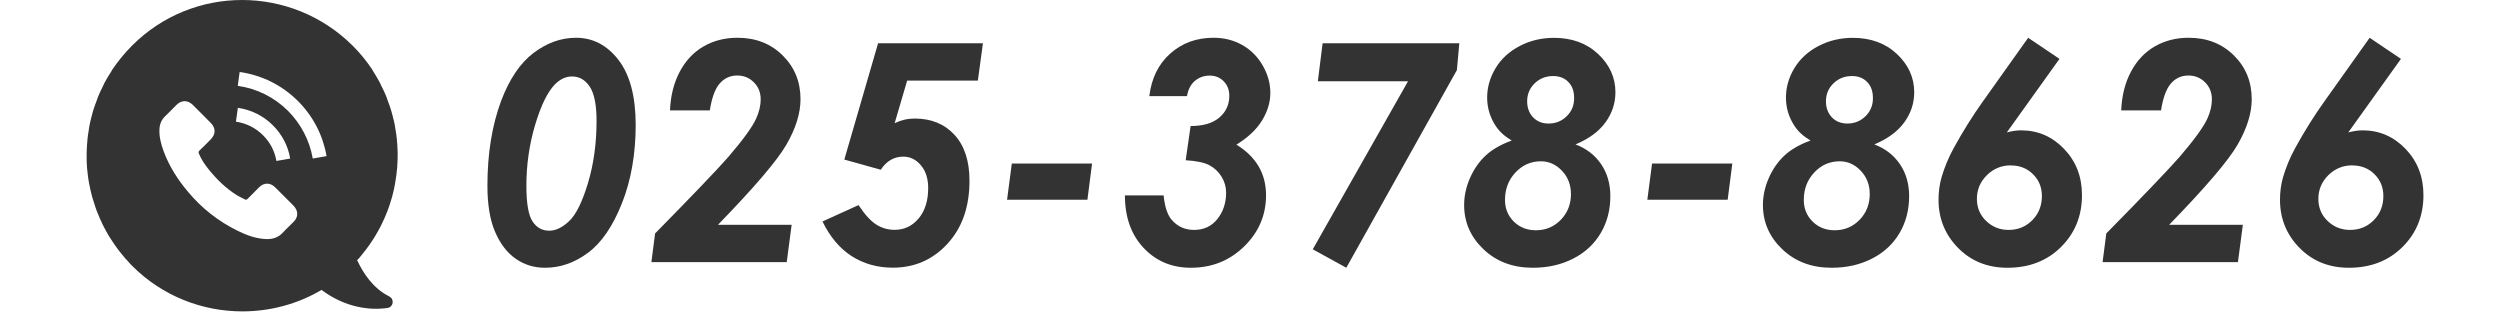 <?xml version="1.0" encoding="UTF-8"?><svg id="_レイヤー_1" xmlns="http://www.w3.org/2000/svg" viewBox="0 0 290 36.65"><defs><style>.cls-1{fill:none;}.cls-2{fill:#333;}</style></defs><g><g><path class="cls-2" d="M66.81,4.38c1.97,0,3.61,.86,4.94,2.58,1.32,1.72,1.99,4.23,1.99,7.54s-.53,6.43-1.6,9.09c-1.06,2.67-2.37,4.58-3.93,5.73-1.55,1.16-3.22,1.74-4.99,1.74-1.27,0-2.4-.35-3.39-1.04-1-.69-1.79-1.72-2.39-3.1-.6-1.38-.9-3.17-.9-5.38,0-3.71,.53-6.99,1.59-9.84,.96-2.53,2.21-4.39,3.76-5.56,1.55-1.17,3.19-1.76,4.93-1.76Zm-.45,4.49c-.7,0-1.35,.29-1.95,.88-.88,.88-1.65,2.45-2.33,4.72-.68,2.27-1.02,4.64-1.02,7.09,0,2.03,.24,3.4,.71,4.12,.47,.72,1.12,1.08,1.95,1.08,.75,0,1.52-.37,2.31-1.12,.79-.75,1.52-2.22,2.18-4.42,.66-2.2,.99-4.6,.99-7.22,0-1.84-.27-3.16-.79-3.95-.53-.79-1.21-1.18-2.05-1.18Z"/><path class="cls-2" d="M82.35,12.81h-4.63c.07-1.72,.45-3.22,1.14-4.51,.69-1.29,1.61-2.26,2.76-2.92,1.15-.66,2.46-1,3.92-1,2.12,0,3.87,.68,5.25,2.05,1.38,1.36,2.07,3.06,2.07,5.08,0,1.61-.54,3.36-1.62,5.24-1.08,1.88-3.74,4.99-7.96,9.33h8.55l-.57,4.33h-15.7l.43-3.33c4.36-4.43,7.19-7.39,8.5-8.88,1.75-2.04,2.83-3.54,3.25-4.5,.33-.75,.5-1.47,.5-2.17,0-.79-.26-1.45-.79-1.98s-1.17-.79-1.93-.79c-.81,0-1.48,.3-2.02,.91-.54,.6-.93,1.65-1.16,3.13Z"/><path class="cls-2" d="M101.88,5.02h12.14l-.59,4.33h-8.2l-1.45,4.94c.74-.36,1.51-.54,2.33-.54,1.91,0,3.45,.63,4.61,1.89,1.16,1.26,1.74,3.04,1.74,5.33,0,3.02-.85,5.45-2.55,7.3-1.7,1.85-3.81,2.78-6.35,2.78-1.78,0-3.37-.45-4.77-1.34-1.39-.9-2.52-2.24-3.38-4.02l4.18-1.9c.73,1.1,1.41,1.85,2.06,2.26s1.36,.61,2.13,.61c1.12,0,2.04-.44,2.78-1.32,.74-.88,1.11-2.06,1.11-3.52,0-1.1-.28-1.98-.85-2.65-.56-.67-1.24-1-2.04-1-1.08,0-1.95,.51-2.61,1.52l-4.23-1.18,3.92-13.5Z"/><path class="cls-2" d="M117.37,18.97h9.31l-.54,4.2h-9.32l.55-4.2Z"/><path class="cls-2" d="M137.71,11.15h-4.39c.25-2.07,1.06-3.72,2.43-4.94,1.37-1.22,3.04-1.83,5.02-1.83,1.23,0,2.34,.28,3.33,.84,.99,.56,1.78,1.35,2.37,2.37,.59,1.02,.89,2.08,.89,3.18s-.33,2.18-.98,3.23c-.65,1.05-1.64,1.97-2.96,2.78,2.29,1.4,3.44,3.36,3.44,5.87,0,2.31-.85,4.29-2.54,5.94-1.69,1.65-3.75,2.47-6.18,2.47-2.21,0-4.04-.77-5.48-2.3-1.44-1.53-2.17-3.56-2.17-6.09h4.49c.13,1.29,.43,2.23,.92,2.81,.67,.79,1.54,1.19,2.62,1.19,1.14,0,2.04-.43,2.71-1.28,.67-.85,1-1.86,1-3.04,0-.67-.18-1.29-.54-1.87s-.84-1.02-1.43-1.33c-.59-.3-1.5-.49-2.72-.56l.57-3.97c1.46,0,2.58-.33,3.34-.99,.77-.66,1.15-1.5,1.15-2.51,0-.69-.22-1.25-.65-1.69s-.98-.66-1.63-.66-1.24,.21-1.72,.62c-.48,.41-.78,1-.91,1.76Z"/><path class="cls-2" d="M153.43,5.02h15.85l-.28,3.11-12.83,22.93-3.89-2.14,11.05-19.49h-10.46l.55-4.4Z"/><path class="cls-2" d="M182.76,16.75c1.27,.48,2.26,1.25,2.97,2.29,.71,1.04,1.07,2.28,1.07,3.72,0,1.59-.37,3.01-1.11,4.27s-1.8,2.25-3.18,2.96c-1.38,.71-2.94,1.07-4.71,1.07-2.3,0-4.2-.71-5.71-2.14-1.5-1.43-2.25-3.14-2.25-5.14,0-1.06,.23-2.11,.69-3.15,.46-1.04,1.07-1.91,1.82-2.6,.75-.7,1.76-1.27,3.01-1.73-.82-.48-1.43-1.04-1.85-1.68-.67-1.01-1-2.11-1-3.3s.33-2.34,.98-3.42c.66-1.08,1.59-1.94,2.81-2.57,1.21-.63,2.54-.94,3.96-.94,2.08,0,3.79,.62,5.13,1.88,1.33,1.25,2,2.73,2,4.43,0,1.27-.38,2.43-1.15,3.49-.77,1.06-1.93,1.92-3.5,2.57Zm-4.02,1.96c-1.15,0-2.13,.43-2.94,1.29s-1.22,1.92-1.22,3.2c0,.99,.34,1.82,1.02,2.5,.68,.67,1.53,1.01,2.56,1.01,1.15,0,2.12-.41,2.9-1.22,.78-.81,1.17-1.8,1.17-2.98,0-1.07-.35-1.97-1.04-2.7s-1.51-1.1-2.45-1.1Zm1.43-9.89c-.86,0-1.58,.29-2.16,.86-.58,.57-.86,1.26-.86,2.07,0,.75,.23,1.37,.68,1.85,.45,.48,1.06,.73,1.8,.73,.83,0,1.53-.28,2.11-.85,.58-.57,.86-1.26,.86-2.08s-.22-1.43-.67-1.89-1.03-.69-1.77-.69Z"/><path class="cls-2" d="M191.64,18.97h9.31l-.54,4.2h-9.32l.55-4.2Z"/><path class="cls-2" d="M217.42,16.75c1.27,.48,2.26,1.25,2.97,2.29,.71,1.04,1.07,2.28,1.07,3.72,0,1.59-.37,3.01-1.11,4.27s-1.8,2.25-3.18,2.96c-1.38,.71-2.94,1.07-4.71,1.07-2.3,0-4.2-.71-5.71-2.14-1.5-1.43-2.25-3.14-2.25-5.14,0-1.06,.23-2.11,.69-3.15,.46-1.04,1.07-1.91,1.82-2.6,.75-.7,1.76-1.27,3.01-1.73-.82-.48-1.43-1.04-1.85-1.68-.67-1.01-1-2.11-1-3.3s.33-2.34,.98-3.42c.66-1.08,1.59-1.94,2.81-2.57,1.21-.63,2.54-.94,3.96-.94,2.08,0,3.79,.62,5.13,1.88,1.33,1.25,2,2.73,2,4.43,0,1.27-.38,2.43-1.15,3.49-.77,1.06-1.93,1.92-3.5,2.57Zm-4.02,1.96c-1.15,0-2.13,.43-2.94,1.29s-1.22,1.92-1.22,3.2c0,.99,.34,1.82,1.02,2.5,.68,.67,1.53,1.01,2.56,1.01,1.15,0,2.12-.41,2.9-1.22,.78-.81,1.17-1.8,1.17-2.98,0-1.07-.35-1.97-1.04-2.7s-1.51-1.1-2.45-1.1Zm1.43-9.89c-.86,0-1.58,.29-2.16,.86-.58,.57-.86,1.26-.86,2.07,0,.75,.23,1.37,.68,1.85,.45,.48,1.06,.73,1.8,.73,.83,0,1.53-.28,2.11-.85,.58-.57,.86-1.26,.86-2.08s-.22-1.43-.67-1.89-1.03-.69-1.77-.69Z"/><path class="cls-2" d="M235.26,4.38l3.64,2.45-6.11,8.53c.61-.16,1.16-.24,1.66-.24,1.95,0,3.61,.72,4.99,2.16,1.38,1.44,2.07,3.22,2.07,5.35,0,2.41-.81,4.41-2.43,6.02-1.62,1.61-3.7,2.41-6.22,2.41-2.29,0-4.2-.76-5.71-2.29s-2.28-3.39-2.28-5.6c0-.89,.11-1.74,.34-2.57,.35-1.19,.82-2.33,1.42-3.42,1.07-1.95,2.18-3.72,3.32-5.32l5.32-7.48Zm-2,14.8c-1.08,0-2.01,.38-2.78,1.14-.77,.76-1.16,1.68-1.16,2.75,0,1,.35,1.86,1.06,2.55s1.58,1.05,2.62,1.05c1.09,0,2.01-.38,2.75-1.13s1.11-1.69,1.11-2.79c0-1.02-.34-1.86-1.03-2.54-.68-.68-1.54-1.02-2.58-1.02Z"/><path class="cls-2" d="M250.69,12.81h-4.63c.07-1.72,.45-3.22,1.14-4.51s1.61-2.26,2.76-2.92,2.46-1,3.92-1c2.12,0,3.87,.68,5.25,2.05,1.38,1.36,2.07,3.06,2.07,5.08,0,1.61-.54,3.36-1.62,5.24-1.08,1.88-3.74,4.99-7.96,9.33h8.55l-.57,4.33h-15.7l.43-3.33c4.36-4.43,7.19-7.39,8.5-8.88,1.75-2.04,2.83-3.54,3.25-4.5,.33-.75,.5-1.47,.5-2.17,0-.79-.26-1.45-.79-1.98-.52-.52-1.17-.79-1.93-.79-.81,0-1.48,.3-2.02,.91s-.93,1.65-1.16,3.13Z"/><path class="cls-2" d="M274.87,4.38l3.64,2.45-6.11,8.53c.61-.16,1.16-.24,1.66-.24,1.95,0,3.61,.72,4.99,2.16,1.38,1.44,2.07,3.22,2.07,5.35,0,2.41-.81,4.41-2.43,6.02-1.62,1.61-3.7,2.41-6.22,2.41-2.29,0-4.2-.76-5.71-2.29s-2.28-3.39-2.28-5.6c0-.89,.11-1.74,.34-2.57,.35-1.19,.82-2.33,1.42-3.42,1.07-1.95,2.18-3.72,3.32-5.32l5.32-7.48Zm-2,14.8c-1.08,0-2.01,.38-2.78,1.14-.77,.76-1.16,1.68-1.16,2.75,0,1,.35,1.86,1.06,2.55s1.58,1.05,2.62,1.05c1.09,0,2.01-.38,2.75-1.13s1.11-1.69,1.11-2.79c0-1.02-.34-1.86-1.03-2.54-.68-.68-1.54-1.02-2.58-1.02Z"/></g><path class="cls-2" d="M45.13,34.37c-1.86-.92-3.02-2.72-3.7-4.19,.03-.03,.06-.06,.08-.1l.09-.07c.07-.08,.13-.17,.2-.24,.22-.26,.43-.53,.64-.8,.15-.21,.3-.41,.45-.62,.2-.28,.37-.55,.55-.83,.14-.22,.26-.44,.39-.67,.15-.28,.31-.56,.45-.85,.12-.24,.22-.47,.33-.72,.13-.28,.24-.57,.35-.85,.1-.25,.19-.51,.27-.77,.09-.28,.18-.57,.26-.85,.07-.27,.14-.54,.2-.81,.05-.28,.12-.56,.16-.84,.05-.28,.09-.57,.13-.86,.04-.27,.07-.55,.09-.82,.02-.3,.04-.6,.05-.91,0-.25,.01-.52,.01-.78,0-.32-.03-.63-.04-.95-.02-.25-.03-.49-.06-.74-.03-.33-.08-.66-.14-.99-.04-.23-.07-.46-.11-.69-.07-.35-.16-.69-.25-1.04-.06-.2-.1-.41-.17-.62-.11-.37-.24-.72-.38-1.08-.07-.18-.12-.36-.19-.54-.16-.4-.35-.77-.54-1.15-.06-.14-.12-.28-.19-.41-.24-.44-.49-.87-.76-1.29-.04-.07-.08-.15-.12-.22-.66-.99-1.43-1.94-2.31-2.81C37.32,1.76,32.7,0,28.08,0c-4.62,0-9.24,1.76-12.76,5.29-.88,.88-1.64,1.82-2.31,2.81-.04,.07-.08,.14-.12,.22-.28,.42-.53,.85-.77,1.29-.07,.13-.13,.27-.19,.41-.19,.38-.38,.76-.54,1.16-.07,.18-.12,.36-.19,.53-.14,.36-.27,.72-.38,1.08-.07,.21-.11,.41-.17,.62-.09,.34-.18,.68-.25,1.04-.05,.23-.08,.46-.11,.69-.06,.33-.11,.66-.14,.99-.03,.24-.04,.49-.06,.74-.01,.32-.04,.63-.04,.95,0,.26,0,.53,0,.78,.02,.31,.02,.61,.05,.91,.02,.27,.05,.55,.09,.82,.04,.28,.07,.58,.13,.86,.05,.28,.11,.56,.17,.84,.06,.27,.13,.54,.2,.81,.08,.29,.17,.57,.27,.85,.08,.26,.16,.51,.26,.77,.11,.28,.23,.57,.35,.85,.11,.24,.21,.48,.33,.72,.14,.29,.3,.57,.45,.85,.12,.23,.25,.45,.39,.67,.18,.28,.36,.55,.55,.83,.14,.21,.3,.41,.45,.62,.21,.27,.42,.54,.65,.8,.06,.07,.12,.16,.19,.24l.09,.07c.22,.25,.42,.5,.66,.73,3.53,3.53,8.16,5.28,12.78,5.28,3.18,0,6.37-.82,9.19-2.49,2.72,2.05,5.63,2.4,7.66,2.09,.68-.1,.81-1.02,.21-1.32ZM23.07,17.82c.29,.69,.71,1.31,1.17,1.87,.94,1.16,2,2.19,3.28,2.98,.27,.17,.58,.29,.87,.45,.14,.08,.24,.05,.35-.07,.43-.44,.87-.88,1.31-1.32,.57-.57,1.3-.57,1.87,0,.7,.7,1.41,1.4,2.11,2.11,.6,.61,.6,1.34,0,1.92-.39,.41-.82,.78-1.2,1.2-.55,.61-1.23,.81-2.01,.77-1.15-.06-2.21-.44-3.21-.94-2.27-1.1-4.19-2.62-5.8-4.54-1.2-1.42-2.18-2.96-2.83-4.71-.31-.85-.54-1.71-.48-2.63,.04-.56,.25-1.04,.67-1.44,.45-.43,.87-.87,1.31-1.31,.58-.57,1.3-.56,1.88,0,.35,.36,.7,.71,1.06,1.06,.35,.35,.68,.68,1.02,1.03,.6,.6,.6,1.31,0,1.92-.42,.43-.85,.87-1.3,1.29-.11,.11-.13,.2-.07,.35Zm4.3-3.71l.22-1.6c1.55,.22,2.96,.92,4.07,2.03,1.06,1.06,1.76,2.39,2,3.85l-1.6,.28c-.19-1.13-.72-2.16-1.55-2.98-.86-.86-1.95-1.4-3.15-1.58Zm6.05-1.24c-1.6-1.59-3.62-2.6-5.84-2.91l.22-1.61c2.58,.37,4.92,1.53,6.76,3.37,1.75,1.75,2.9,3.96,3.32,6.39l-1.6,.28c-.37-2.1-1.36-4-2.86-5.52Z"/></g><rect class="cls-1" y="0" width="290" height="36.65" rx="2" ry="2"/></svg>